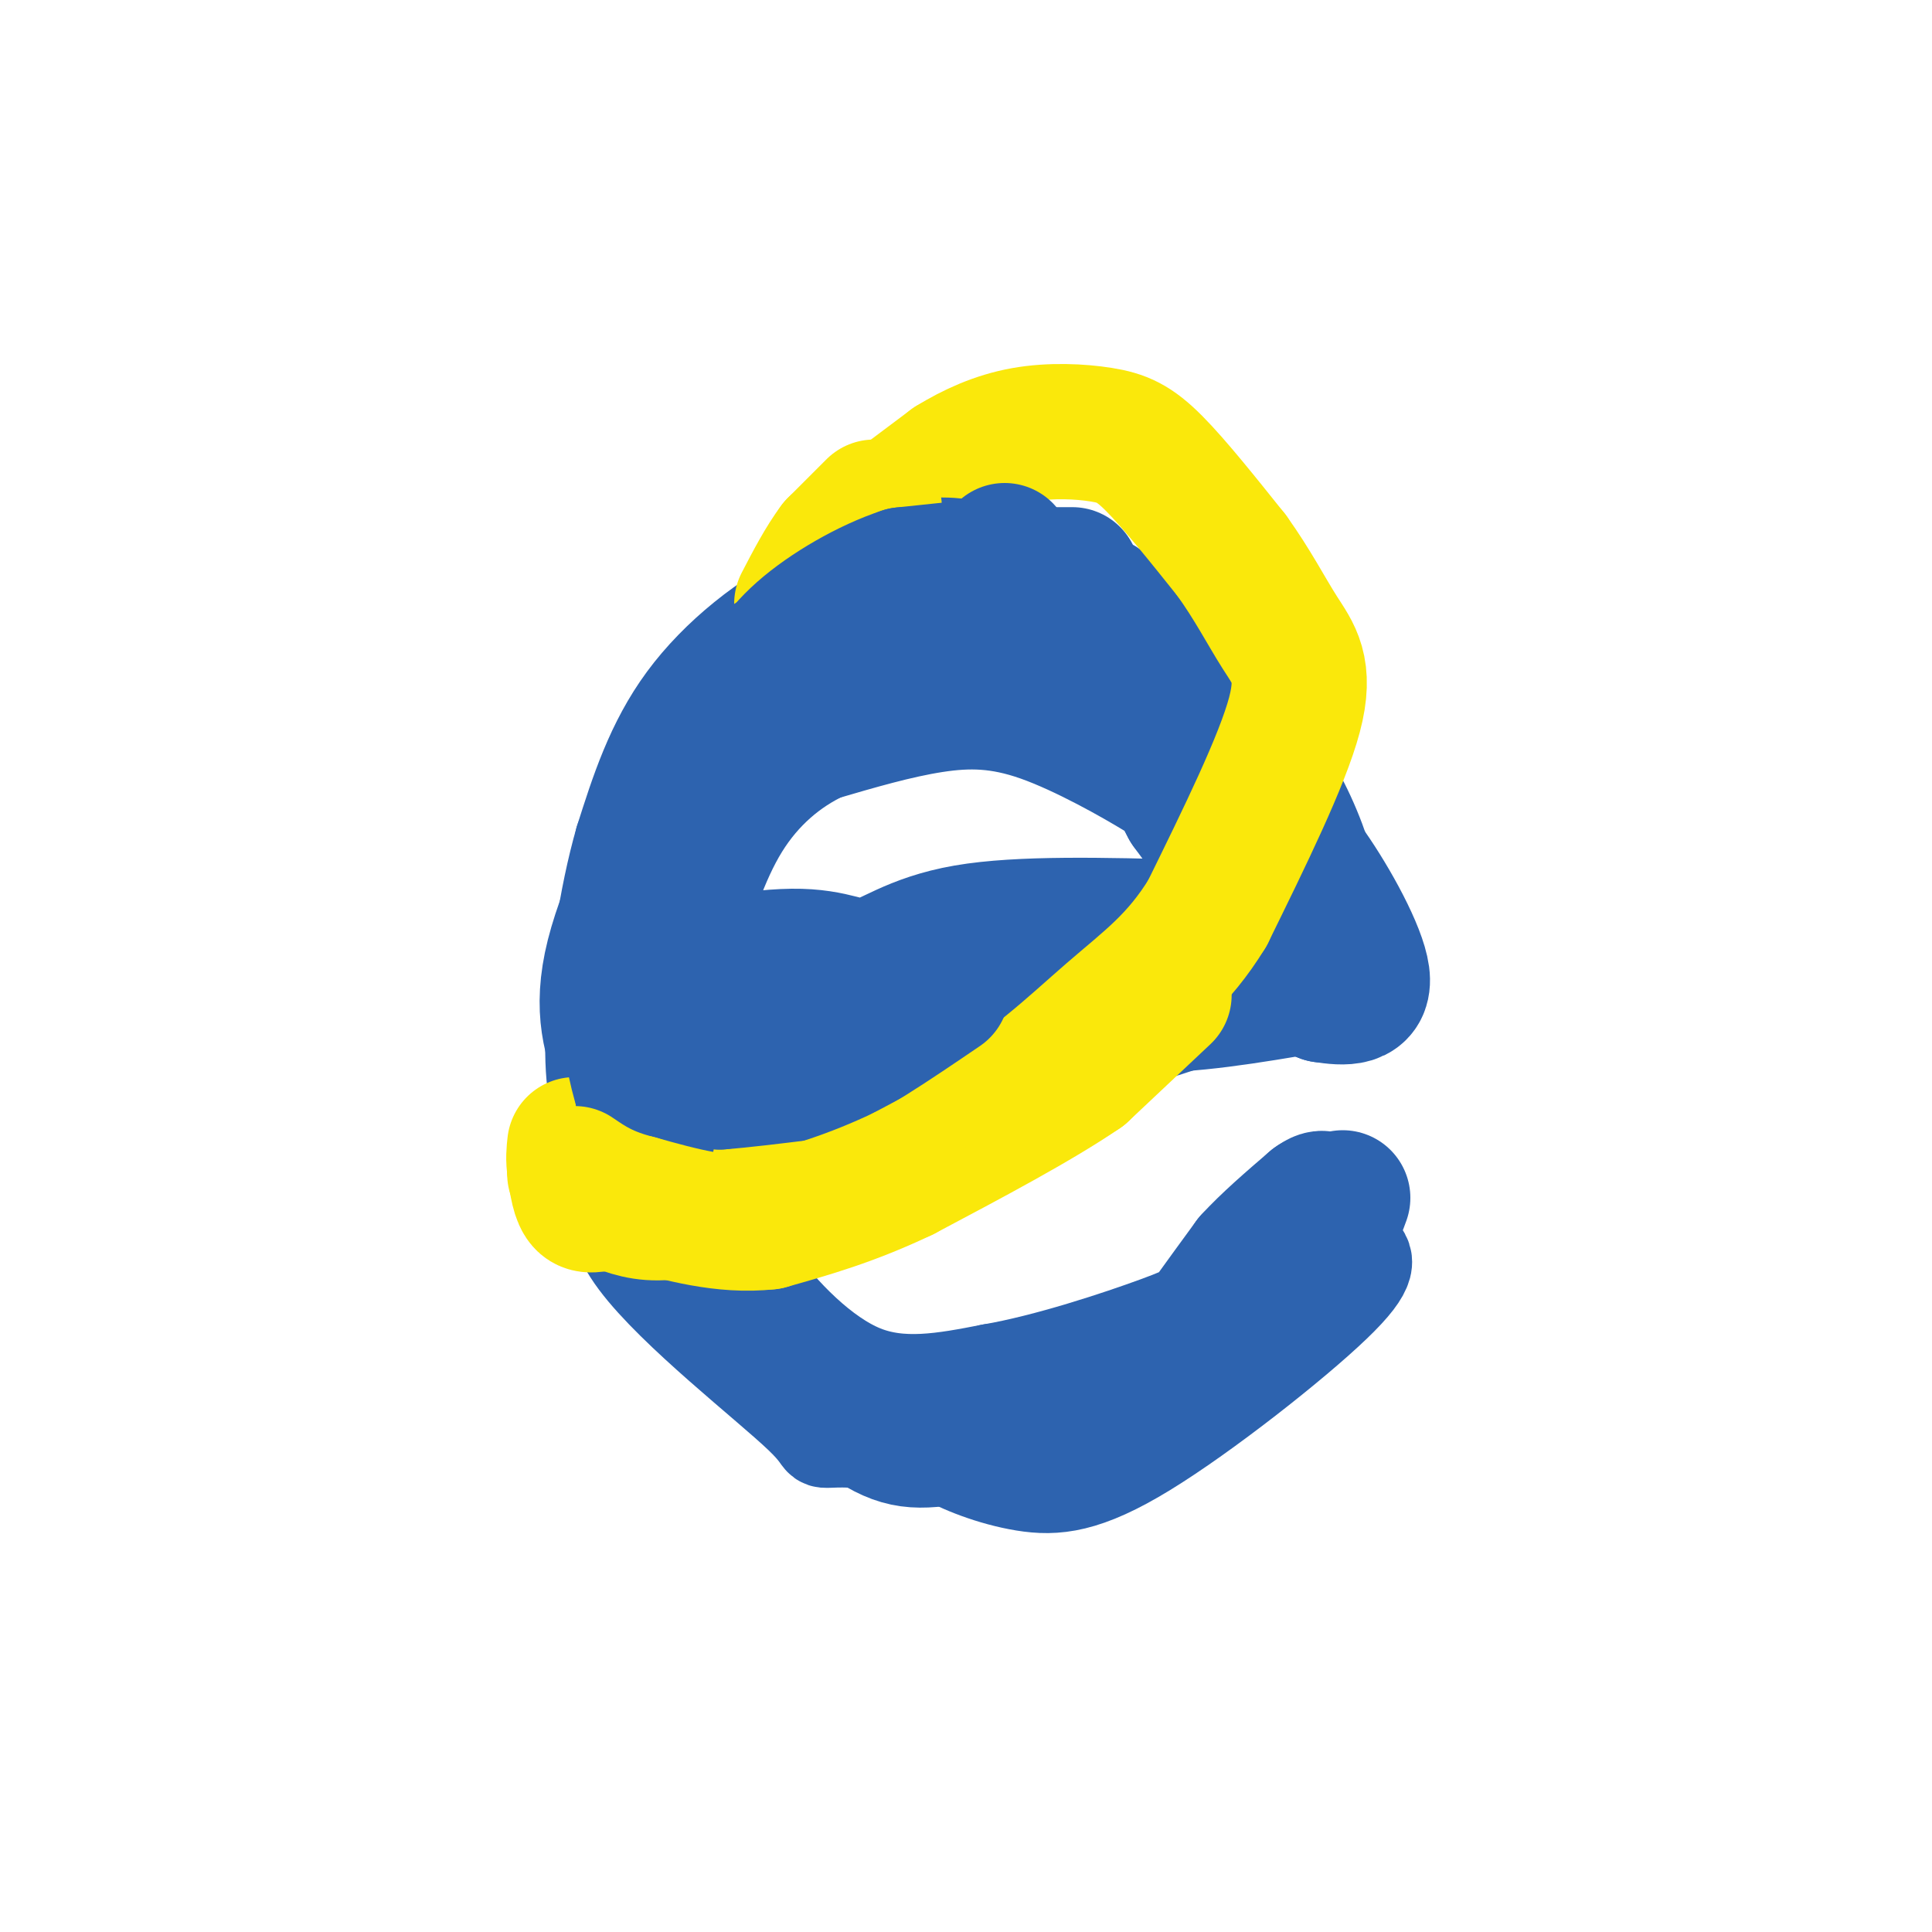 <svg viewBox='0 0 400 400' version='1.1' xmlns='http://www.w3.org/2000/svg' xmlns:xlink='http://www.w3.org/1999/xlink'><g fill='none' stroke='rgb(45,99,175)' stroke-width='20' stroke-linecap='round' stroke-linejoin='round'><path d='M156,214c-1.867,2.978 -3.733,5.956 -4,6c-0.267,0.044 1.067,-2.844 10,-5c8.933,-2.156 25.467,-3.578 42,-5'/><path d='M204,210c7.881,-1.512 6.583,-2.792 10,-2c3.417,0.792 11.548,3.655 22,4c10.452,0.345 23.226,-1.827 36,-4'/><path d='M272,208c6.587,-1.088 5.054,-1.807 5,-2c-0.054,-0.193 1.370,0.140 1,-7c-0.370,-7.140 -2.534,-21.754 -10,-35c-7.466,-13.246 -20.233,-25.123 -33,-37'/><path d='M235,127c-5.965,-6.812 -4.377,-5.342 -9,-6c-4.623,-0.658 -15.456,-3.444 -26,-4c-10.544,-0.556 -20.800,1.120 -31,6c-10.200,4.880 -20.343,12.966 -27,22c-6.657,9.034 -9.829,19.017 -13,29'/><path d='M129,174c-3.424,11.877 -5.485,27.070 -6,38c-0.515,10.930 0.515,17.596 4,27c3.485,9.404 9.424,21.544 14,27c4.576,5.456 7.788,4.228 11,3'/><path d='M132,239c-3.875,5.798 -7.750,11.595 0,22c7.750,10.405 27.125,25.417 34,32c6.875,6.583 1.250,4.738 10,5c8.750,0.262 31.875,2.631 55,5'/><path d='M190,295c0.643,1.866 1.285,3.732 5,6c3.715,2.268 10.501,4.938 17,6c6.499,1.062 12.711,0.517 25,-7c12.289,-7.517 30.654,-22.005 39,-30c8.346,-7.995 6.673,-9.498 5,-11'/><path d='M159,223c-13.250,-0.667 -26.500,-1.333 -29,-2c-2.500,-0.667 5.750,-1.333 14,-2'/><path d='M144,219c-2.024,0.833 -14.083,3.917 -9,3c5.083,-0.917 27.310,-5.833 46,-8c18.690,-2.167 33.845,-1.583 49,-1'/><path d='M230,213c15.833,-1.667 30.917,-5.333 46,-9'/><path d='M276,204c7.667,-1.500 3.833,-0.750 0,0'/></g>
<g fill='none' stroke='rgb(45,99,175)' stroke-width='28' stroke-linecap='round' stroke-linejoin='round'><path d='M144,224c-2.867,-0.311 -5.733,-0.622 -5,-2c0.733,-1.378 5.067,-3.822 15,-4c9.933,-0.178 25.467,1.911 41,4'/><path d='M195,222c20.200,-3.733 50.200,-15.067 65,-19c14.800,-3.933 14.400,-0.467 14,3'/><path d='M274,206c4.476,0.702 8.667,0.958 8,-4c-0.667,-4.958 -6.190,-15.131 -11,-22c-4.810,-6.869 -8.905,-10.435 -13,-14'/><path d='M258,166c-4.778,-5.733 -10.222,-13.067 -19,-18c-8.778,-4.933 -20.889,-7.467 -33,-10'/><path d='M206,138c-7.417,-2.071 -9.458,-2.250 -15,-2c-5.542,0.250 -14.583,0.929 -22,4c-7.417,3.071 -13.208,8.536 -19,14'/><path d='M150,154c-3.833,2.405 -3.917,1.417 -8,9c-4.083,7.583 -12.167,23.738 -15,35c-2.833,11.262 -0.417,17.631 2,24'/><path d='M129,222c2.714,10.583 8.500,25.042 13,34c4.500,8.958 7.714,12.417 14,18c6.286,5.583 15.643,13.292 25,21'/><path d='M181,295c6.378,4.022 9.822,3.578 19,2c9.178,-1.578 24.089,-4.289 39,-7'/><path d='M239,290c12.200,-5.400 23.200,-15.400 29,-22c5.800,-6.600 6.400,-9.800 7,-13'/><path d='M275,255c1.667,-3.333 2.333,-5.167 3,-7'/><path d='M136,200c-3.844,1.413 -7.687,2.826 -2,2c5.687,-0.826 20.906,-3.892 30,-4c9.094,-0.108 12.064,2.740 16,2c3.936,-0.740 8.839,-5.069 20,-7c11.161,-1.931 28.581,-1.466 46,-1'/><path d='M246,192c11.156,0.422 16.044,1.978 15,-2c-1.044,-3.978 -8.022,-13.489 -15,-23'/><path d='M246,167c-2.515,-4.467 -1.303,-4.136 -6,-7c-4.697,-2.864 -15.303,-8.925 -24,-12c-8.697,-3.075 -15.485,-3.164 -23,-2c-7.515,1.164 -15.758,3.582 -24,6'/><path d='M169,152c-7.467,3.467 -14.133,9.133 -19,17c-4.867,7.867 -7.933,17.933 -11,28'/><path d='M139,197c-2.689,9.867 -3.911,20.533 -3,29c0.911,8.467 3.956,14.733 7,21'/><path d='M143,247c2.262,6.524 4.417,12.333 10,20c5.583,7.667 14.595,17.190 24,21c9.405,3.810 19.202,1.905 29,0'/><path d='M206,288c11.905,-2.036 27.167,-7.125 35,-10c7.833,-2.875 8.238,-3.536 10,-6c1.762,-2.464 4.881,-6.732 8,-11'/><path d='M259,261c3.500,-3.833 8.250,-7.917 13,-12'/><path d='M272,249c2.500,-1.833 2.250,-0.417 2,1'/></g>
<g fill='none' stroke='rgb(250,232,11)' stroke-width='28' stroke-linecap='round' stroke-linejoin='round'><path d='M185,105c0.000,0.000 12.000,-9.000 12,-9'/><path d='M197,96c4.408,-2.716 9.429,-5.006 15,-6c5.571,-0.994 11.692,-0.691 16,0c4.308,0.691 6.802,1.769 11,6c4.198,4.231 10.099,11.616 16,19'/><path d='M255,115c4.345,6.036 7.208,11.625 10,16c2.792,4.375 5.512,7.536 3,17c-2.512,9.464 -10.256,25.232 -18,41'/><path d='M250,189c-6.071,9.940 -12.250,14.292 -20,21c-7.750,6.708 -17.071,15.774 -29,22c-11.929,6.226 -26.464,9.613 -41,13'/><path d='M160,245c-10.778,3.444 -17.222,5.556 -22,6c-4.778,0.444 -7.889,-0.778 -11,-2'/><path d='M127,249c-2.956,0.000 -4.844,1.000 -6,0c-1.156,-1.000 -1.578,-4.000 -2,-7'/><path d='M119,242c-0.333,-2.000 -0.167,-3.500 0,-5'/></g>
<g fill='none' stroke='rgb(45,99,175)' stroke-width='28' stroke-linecap='round' stroke-linejoin='round'><path d='M222,119c0.000,0.000 -12.000,0.000 -12,0'/><path d='M210,119c-4.756,-0.578 -10.644,-2.022 -15,-2c-4.356,0.022 -7.178,1.511 -10,3'/><path d='M185,120c-4.333,2.167 -10.167,6.083 -16,10'/><path d='M169,130c-3.000,1.833 -2.500,1.417 -2,1'/><path d='M159,157c-4.750,4.500 -9.500,9.000 -13,14c-3.500,5.000 -5.750,10.500 -8,16'/><path d='M138,187c-2.889,6.622 -6.111,15.178 -7,22c-0.889,6.822 0.556,11.911 2,17'/><path d='M133,226c0.533,4.778 0.867,8.222 1,9c0.133,0.778 0.067,-1.111 0,-3'/><path d='M136,228c0.917,-1.667 1.833,-3.333 4,-4c2.167,-0.667 5.583,-0.333 9,0'/><path d='M149,224c4.500,-0.333 11.250,-1.167 18,-2'/><path d='M167,222c7.667,-3.167 17.833,-10.083 28,-17'/></g>
<g fill='none' stroke='rgb(250,232,11)' stroke-width='28' stroke-linecap='round' stroke-linejoin='round'><path d='M241,206c0.000,0.000 -17.000,16.000 -17,16'/><path d='M224,222c-9.000,6.167 -23.000,13.583 -37,21'/><path d='M187,243c-10.833,5.167 -19.417,7.583 -28,10'/><path d='M159,253c-9.167,1.000 -18.083,-1.500 -27,-4'/><path d='M132,249c-6.667,-1.667 -9.833,-3.833 -13,-6'/><path d='M181,105c0.000,0.000 -8.000,8.000 -8,8'/><path d='M173,113c-2.500,3.333 -4.750,7.667 -7,12'/></g>
<g fill='none' stroke='rgb(45,99,175)' stroke-width='28' stroke-linecap='round' stroke-linejoin='round'><path d='M208,114c0.000,0.000 -1.000,2.000 -1,2'/><path d='M206,117c0.000,0.000 -19.000,2.000 -19,2'/><path d='M187,119c-7.178,2.356 -15.622,7.244 -21,12c-5.378,4.756 -7.689,9.378 -10,14'/><path d='M156,145c-2.333,3.167 -3.167,4.083 -4,5'/><path d='M176,125c-10.067,9.600 -20.133,19.200 -24,21c-3.867,1.800 -1.533,-4.200 9,-10c10.533,-5.800 29.267,-11.400 48,-17'/><path d='M202,123c-3.000,-1.000 -6.000,-2.000 -10,-1c-4.000,1.000 -9.000,4.000 -14,7'/></g>
</svg>